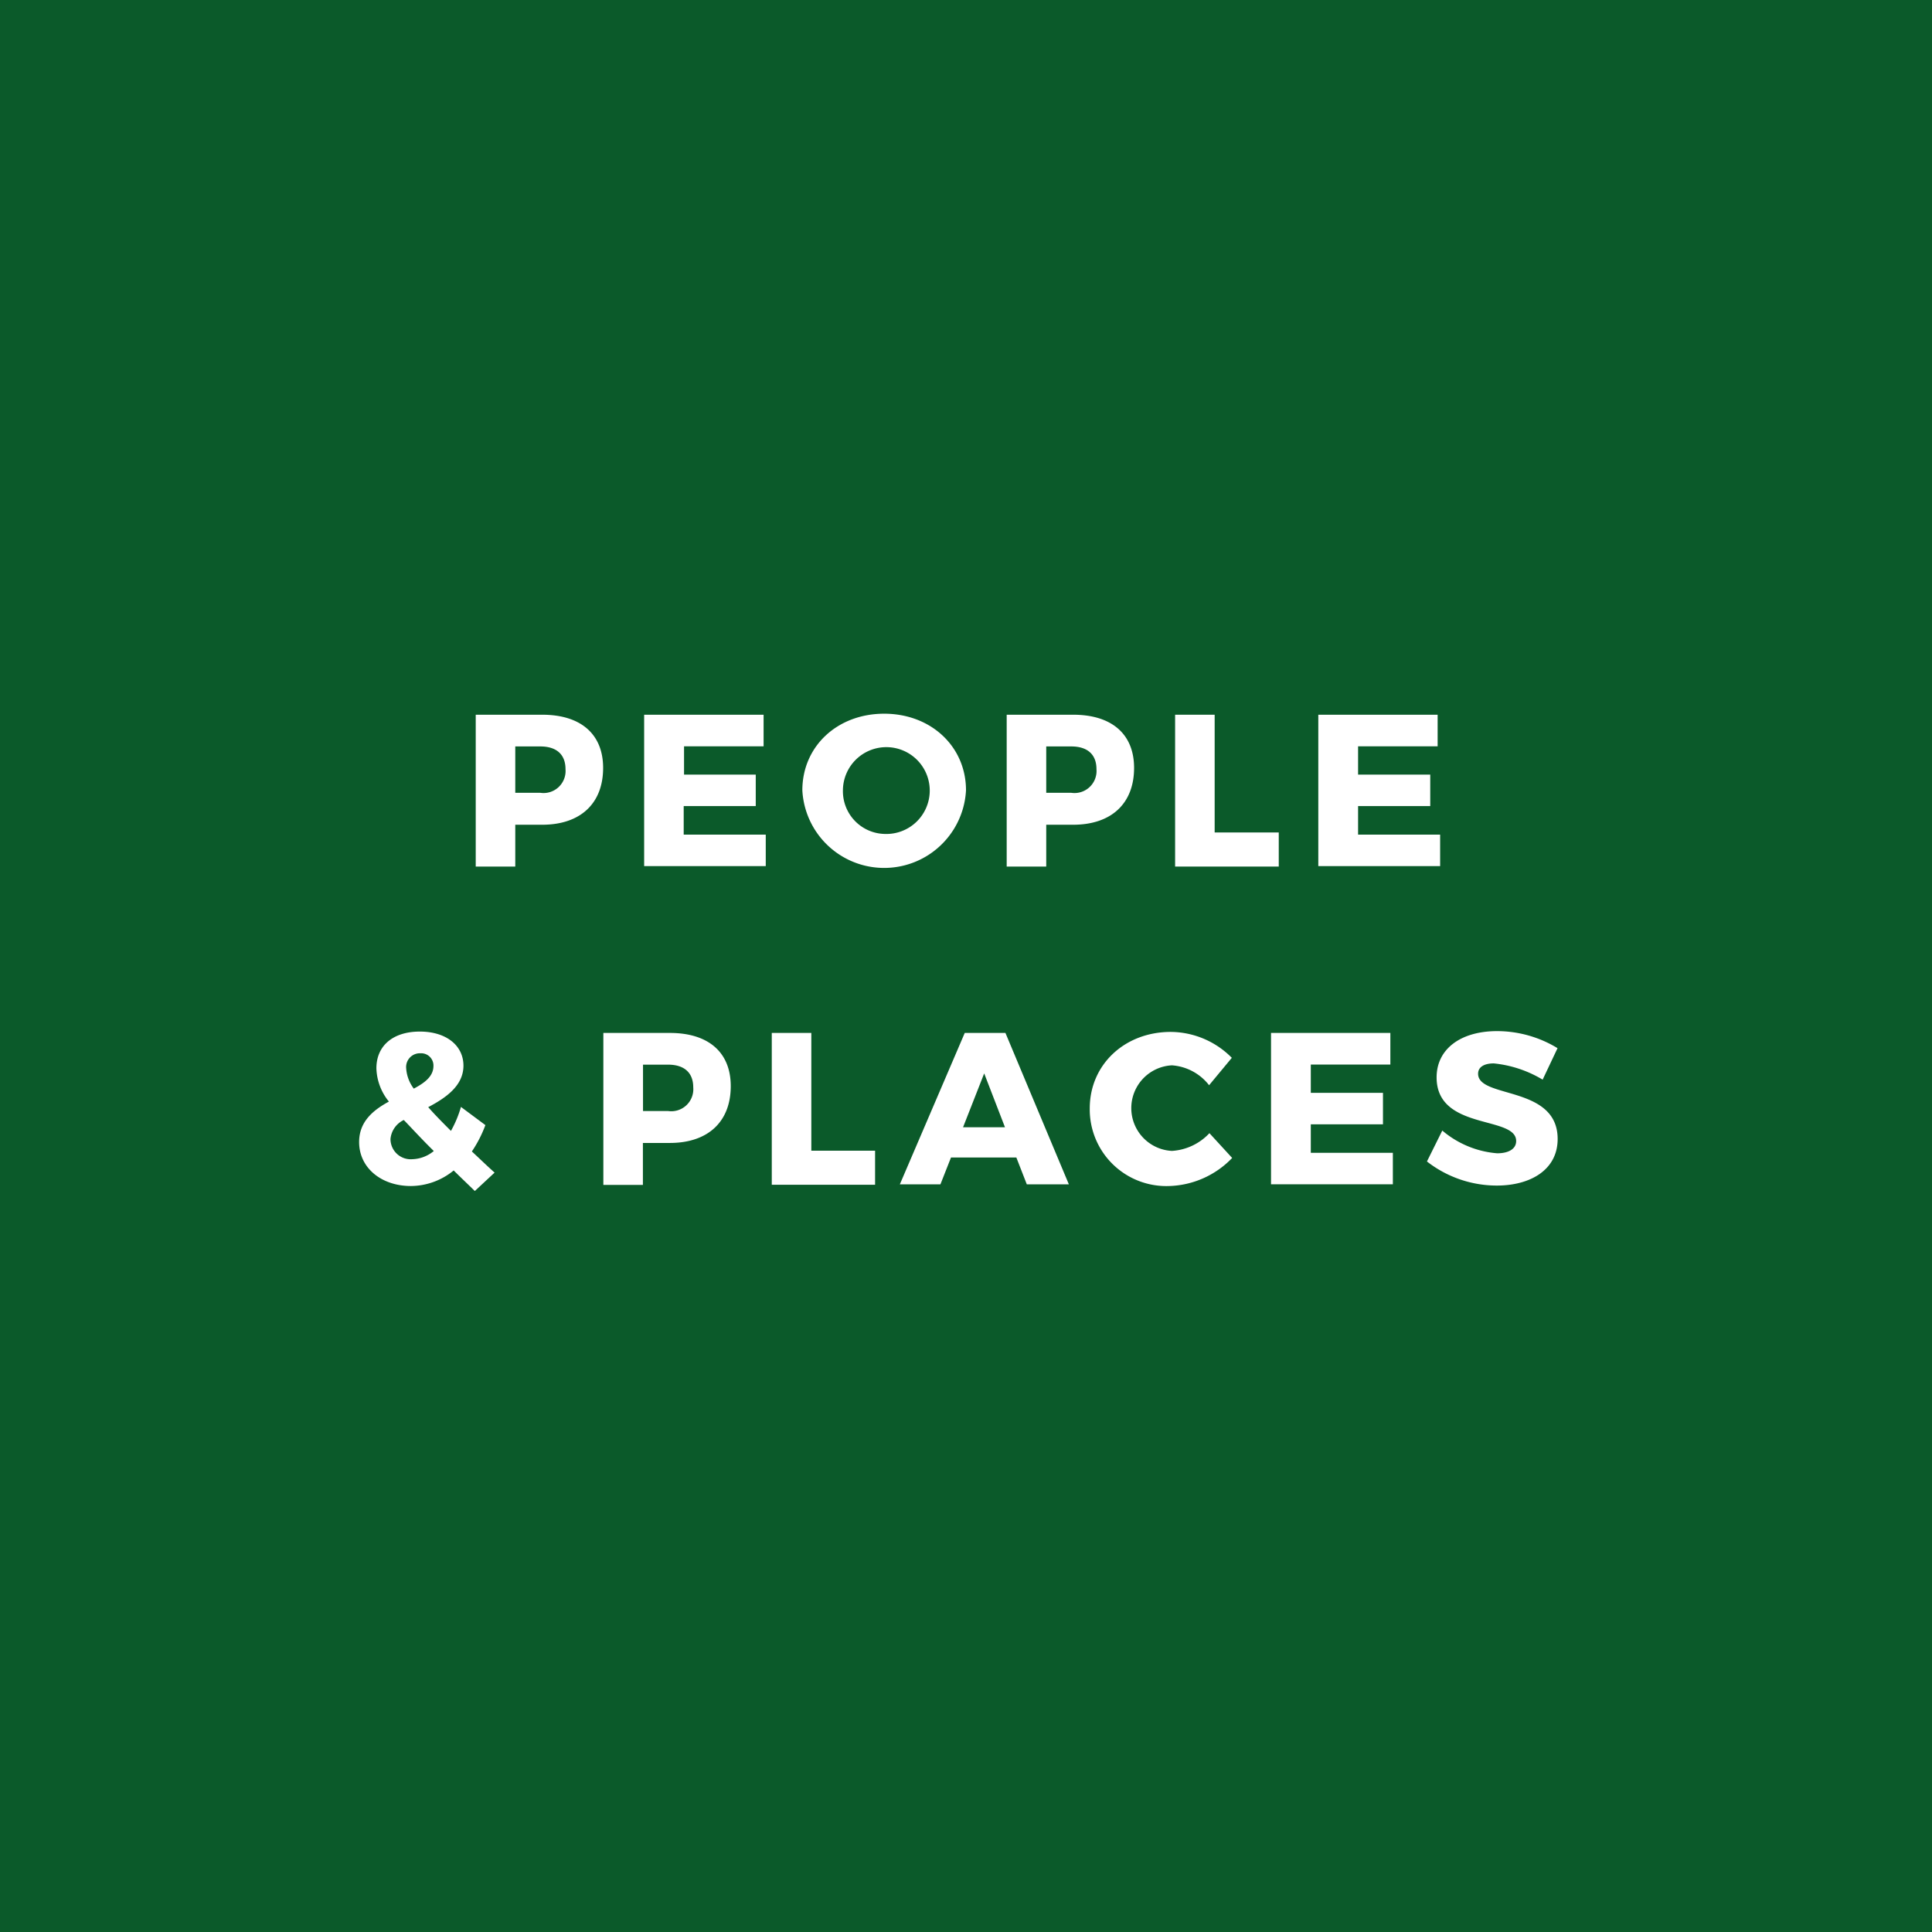 <svg id="Layer_1" data-name="Layer 1" xmlns="http://www.w3.org/2000/svg" viewBox="0 0 170 170"><defs><style>.cls-1{fill:#0b5a2a;}.cls-2{fill:#fff;}</style></defs><title>paople-and-places</title><rect class="cls-1" width="170" height="170"/><path class="cls-2" d="M53.07,67.57c0,3.13-2,5-5.36,5H45.34v3.68H41.86V62.89h5.85C51.11,62.89,53.07,64.6,53.07,67.57Zm-3.31.11c0-1.31-.81-2-2.22-2h-2.2v4.08h2.2A1.94,1.94,0,0,0,49.76,67.68Z" transform="translate(0)"/><path class="cls-2" d="M67.19,62.89v2.78h-7v2.49H66.5v2.77H60.16v2.51h7.22v2.77H56.68V62.89Z" transform="translate(0)"/><path class="cls-2" d="M85,69.54a7.21,7.21,0,0,1-14.4,0c0-3.87,3.08-6.74,7.2-6.74S85,65.69,85,69.54Zm-10.83,0a3.76,3.76,0,0,0,3.67,3.84,3.82,3.82,0,1,0-3.67-3.84Z" transform="translate(0)"/><path class="cls-2" d="M99.79,67.57c0,3.13-2,5-5.36,5H92.06v3.68H88.58V62.89h5.85C97.83,62.89,99.79,64.6,99.79,67.57Zm-3.31.11c0-1.31-.81-2-2.22-2h-2.2v4.08h2.2A1.94,1.94,0,0,0,96.48,67.68Z" transform="translate(0)"/><path class="cls-2" d="M106.88,62.89V73.25h5.64v3H103.4V62.89Z" transform="translate(0)"/><path class="cls-2" d="M126.5,62.89v2.78h-7v2.49h6.35v2.77h-6.35v2.51h7.22v2.77H116V62.89Z" transform="translate(0)"/><path class="cls-2" d="M41.78,104.8c-.66-.65-1.29-1.24-1.86-1.81a6,6,0,0,1-3.76,1.37c-2.62,0-4.56-1.61-4.56-3.87,0-1.79,1.22-2.8,2.62-3.56A4.84,4.84,0,0,1,33.12,94c0-2,1.48-3.23,3.82-3.23s3.84,1.24,3.84,3-1.54,2.83-3.1,3.65c.53.61,1.2,1.29,2,2.09a9.83,9.83,0,0,0,.88-2.11L42.71,99a11,11,0,0,1-1.19,2.32c.61.56,1.25,1.19,2,1.86Zm-3.61-3.52c-1.08-1.06-1.93-2-2.64-2.73a2.06,2.06,0,0,0-1.17,1.67A1.78,1.78,0,0,0,36.29,102,3.11,3.11,0,0,0,38.17,101.28Zm-1.76-5.49c1-.53,1.73-1.1,1.73-2A1.08,1.08,0,0,0,37,92.68,1.21,1.21,0,0,0,35.74,94,3.33,3.33,0,0,0,36.41,95.79Z" transform="translate(0)"/><path class="cls-2" d="M64.3,95.57c0,3.13-2,5-5.36,5H56.57v3.69H53.09V90.89h5.85C62.34,90.89,64.3,92.6,64.3,95.57ZM61,95.68c0-1.31-.81-2-2.22-2h-2.2v4.08h2.2A1.94,1.94,0,0,0,61,95.68Z" transform="translate(0)"/><path class="cls-2" d="M71.39,90.89v10.36H77v3H67.91V90.89Z" transform="translate(0)"/><path class="cls-2" d="M89.43,101.85H83.68l-.93,2.36H79.18l5.71-13.32h3.58l5.58,13.32h-3.7Zm-1-2.66-1.83-4.74-1.86,4.74Z" transform="translate(0)"/><path class="cls-2" d="M103.12,93.74a3.77,3.77,0,0,0,0,7.53,4.93,4.93,0,0,0,3.3-1.56l2,2.18a8,8,0,0,1-5.53,2.47,6.74,6.74,0,0,1-7-6.84c0-3.83,3.06-6.72,7.13-6.72a7.62,7.62,0,0,1,5.37,2.28l-2,2.41A4.55,4.55,0,0,0,103.12,93.74Z" transform="translate(0)"/><path class="cls-2" d="M122.34,90.89v2.78h-7v2.49h6.35v2.77h-6.35v2.51h7.22v2.77H111.84V90.89Z" transform="translate(0)"/><path class="cls-2" d="M131.44,93.57c-.83,0-1.38.31-1.38.91,0,2.21,7,1,7,5.74,0,2.72-2.4,4.1-5.36,4.1a10,10,0,0,1-6.14-2.12l1.35-2.72a8.49,8.49,0,0,0,4.83,2c1,0,1.67-.38,1.67-1.08,0-2.26-7-.89-7-5.6,0-2.49,2.11-4.07,5.32-4.07a10.24,10.24,0,0,1,5.32,1.5L135.74,95A10.35,10.35,0,0,0,131.44,93.57Z" transform="translate(0)"/></svg>